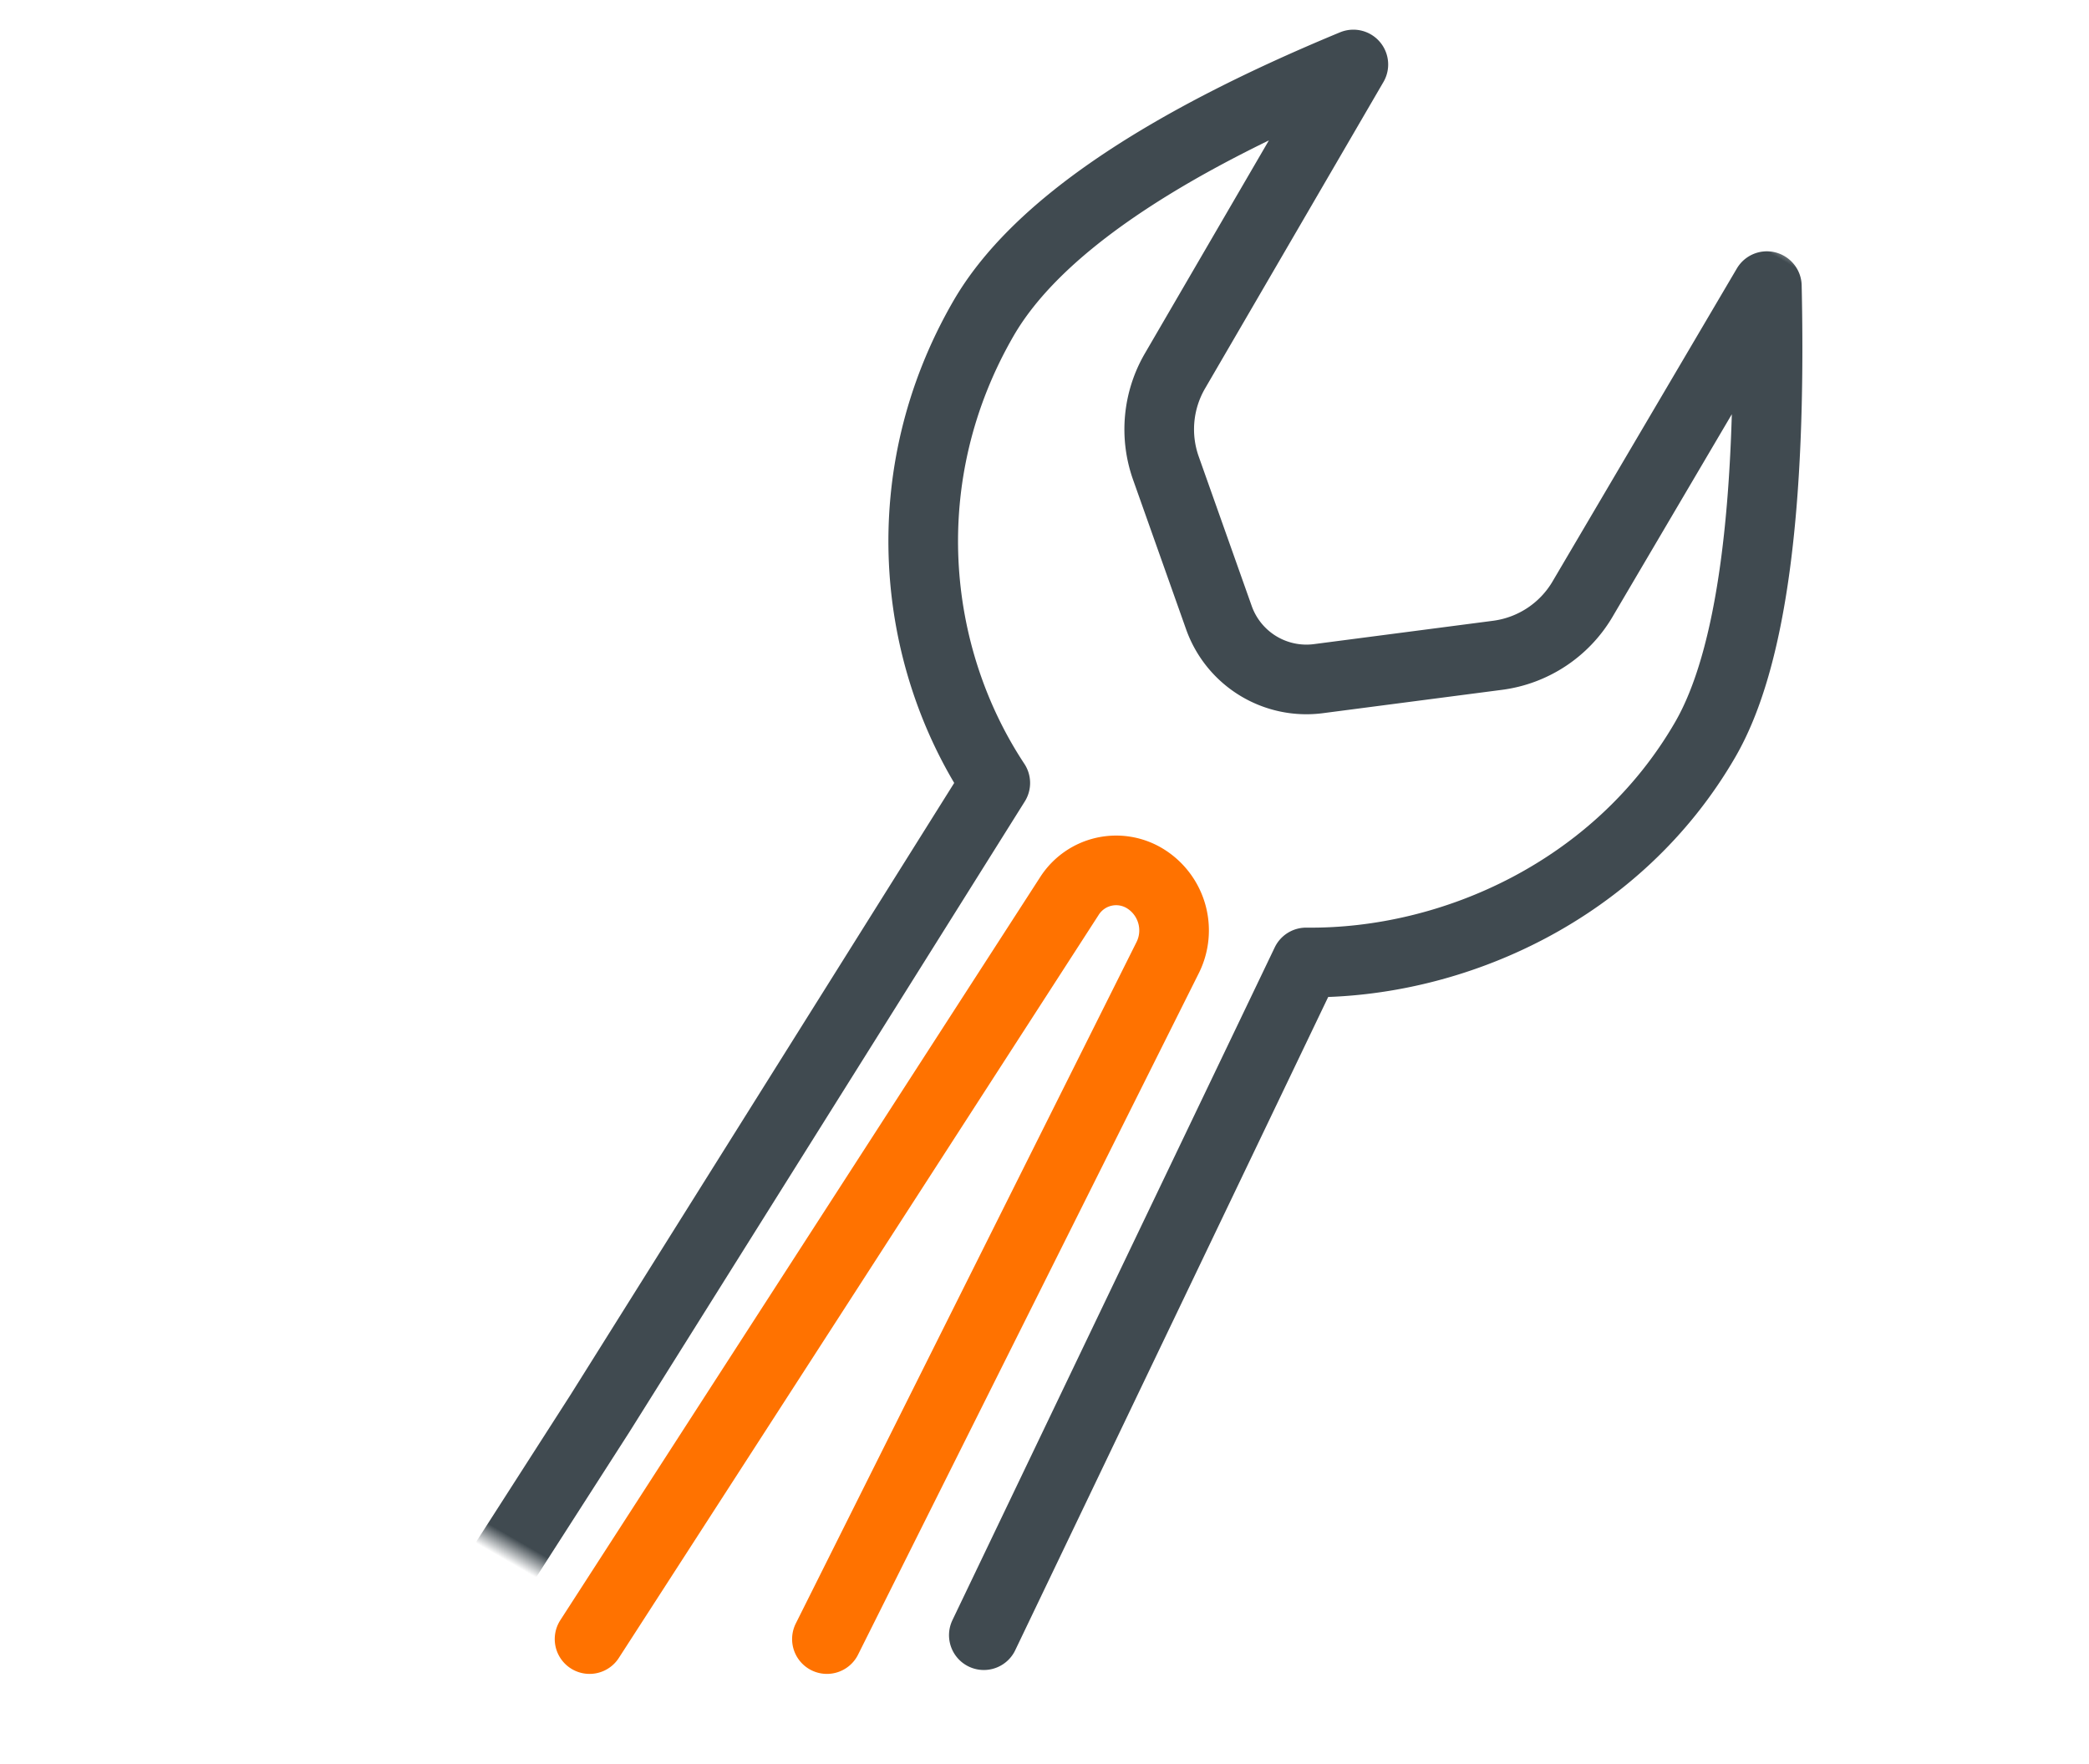<svg width="90" height="76" viewBox="0 0 90 76" xmlns="http://www.w3.org/2000/svg" xmlns:xlink="http://www.w3.org/1999/xlink">
    <defs>
        <path id="8o0knug7ca" d="M0 0h90v76H0z"/>
    </defs>
    <g fill="none" fill-rule="evenodd">
        <g>
            <mask id="i0nkatzelb" fill="#fff">
                <use xlink:href="#8o0knug7ca"/>
            </mask>
            <path d="m57.743 69-2.466-32.042c5.542-3.118 10.09-9.441 10.09-16.927 0-3.952-2.49-10.03-7.468-18.231l-.135 15.646a5 5 0 0 1-1.96 3.928l-6.182 4.731a4 4 0 0 1-5.028-.134l-5.198-4.436a5 5 0 0 1-1.754-3.82l.054-15.277h0c-5.553 7.232-8.33 13.049-8.33 17.45 0 7.794 4.533 14.116 10.447 17.07L38.643 69l-.533 11.335" stroke="#404A50" stroke-width="3" stroke-linecap="round" stroke-linejoin="round" mask="url(#i0nkatzelb)" transform="rotate(30 47.366 41.067)"/>
        </g>
        <path d="M25.4 70.614 46.081 38.59a2.387 2.387 0 0 1 3.285-.72 2.623 2.623 0 0 1 .94 3.387l-14.68 29.357h0" stroke="#FF7200" stroke-width="3" stroke-linecap="round" stroke-linejoin="round"/>
    </g>
</svg>
